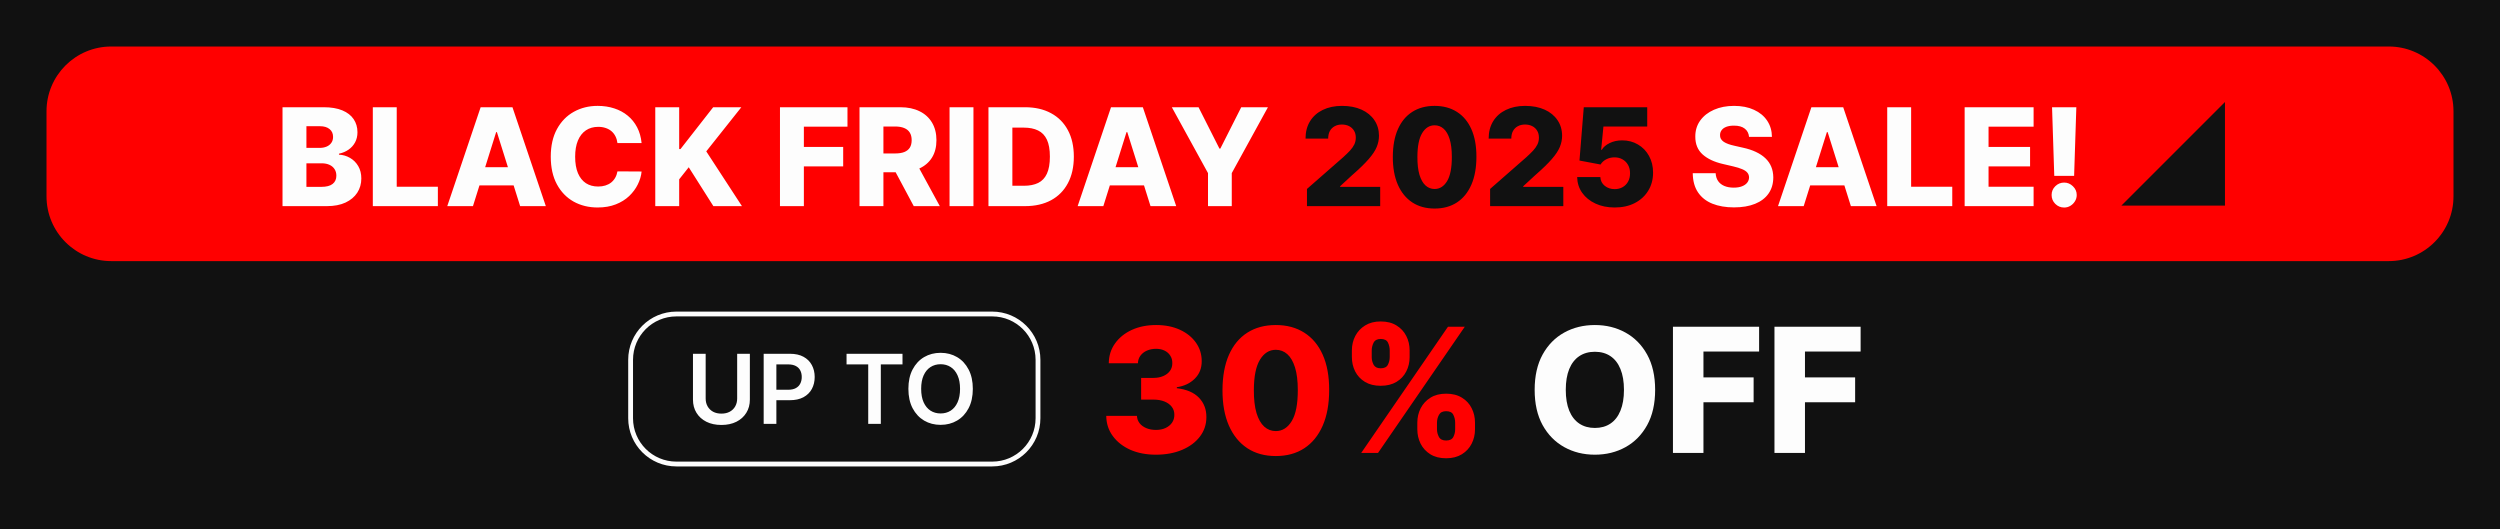 <svg width="430" height="91" viewBox="0 0 430 91" fill="none" xmlns="http://www.w3.org/2000/svg">
<rect width="430" height="91" fill="#111111"/>
<path d="M8 19.138C8 12.986 12.986 8 19.138 8L410.862 8C417.014 8 422 12.986 422 19.138V33.773C422 39.924 417.014 44.91 410.862 44.91L19.138 44.91C12.986 44.91 8 39.924 8 33.773L8 19.138Z" fill="#FF0000"/>
<path d="M48.593 35.455L48.593 18.445H55.686C56.96 18.445 58.026 18.625 58.884 18.985C59.748 19.345 60.396 19.849 60.828 20.496C61.265 21.144 61.484 21.895 61.484 22.747C61.484 23.395 61.348 23.974 61.077 24.483C60.805 24.987 60.432 25.405 59.955 25.737C59.479 26.07 58.928 26.302 58.303 26.435V26.601C58.989 26.634 59.623 26.82 60.205 27.158C60.791 27.495 61.262 27.966 61.617 28.57C61.971 29.168 62.148 29.876 62.148 30.696C62.148 31.61 61.916 32.426 61.45 33.146C60.985 33.86 60.312 34.425 59.432 34.84C58.552 35.25 57.483 35.455 56.226 35.455H48.593ZM52.704 32.141H55.246C56.138 32.141 56.794 31.972 57.215 31.634C57.641 31.297 57.854 30.826 57.854 30.222C57.854 29.785 57.752 29.409 57.547 29.093C57.342 28.772 57.051 28.525 56.675 28.354C56.298 28.177 55.847 28.088 55.321 28.088H52.704V32.141ZM52.704 25.438H54.98C55.429 25.438 55.827 25.364 56.176 25.214C56.525 25.065 56.796 24.849 56.99 24.566C57.19 24.284 57.289 23.943 57.289 23.545C57.289 22.974 57.087 22.526 56.683 22.199C56.279 21.872 55.733 21.709 55.047 21.709H52.704V25.438ZM64.125 35.455V18.445H68.236V32.116H75.313V35.455H64.125ZM81.349 35.455L76.93 35.455L82.67 18.445H88.143L93.882 35.455H89.464L85.469 22.731H85.336L81.349 35.455ZM80.759 28.761H89.995V31.884H80.759V28.761ZM110.355 24.608L106.202 24.608C106.147 24.181 106.033 23.797 105.861 23.453C105.69 23.11 105.463 22.817 105.18 22.573C104.898 22.329 104.563 22.144 104.175 22.016C103.793 21.883 103.37 21.817 102.905 21.817C102.079 21.817 101.368 22.019 100.77 22.423C100.177 22.828 99.721 23.412 99.4 24.176C99.084 24.94 98.926 25.865 98.926 26.95C98.926 28.08 99.087 29.026 99.408 29.791C99.734 30.549 100.191 31.122 100.778 31.51C101.371 31.892 102.071 32.083 102.88 32.083C103.334 32.083 103.746 32.025 104.117 31.909C104.494 31.792 104.823 31.623 105.106 31.402C105.393 31.175 105.629 30.901 105.812 30.58C106 30.253 106.13 29.885 106.202 29.475L110.355 29.5C110.283 30.253 110.064 30.995 109.699 31.726C109.339 32.457 108.843 33.124 108.212 33.727C107.581 34.325 106.811 34.802 105.903 35.156C105 35.51 103.965 35.688 102.797 35.688C101.257 35.688 99.878 35.35 98.66 34.674C97.448 33.993 96.49 33.002 95.787 31.701C95.083 30.4 94.732 28.816 94.732 26.95C94.732 25.078 95.089 23.492 95.803 22.191C96.517 20.89 97.484 19.901 98.702 19.226C99.92 18.55 101.285 18.212 102.797 18.212C103.826 18.212 104.779 18.356 105.654 18.644C106.529 18.927 107.298 19.342 107.963 19.89C108.627 20.433 109.167 21.1 109.582 21.892C109.998 22.684 110.255 23.589 110.355 24.608ZM112.707 35.455V18.445H116.819V25.638H117.043L122.666 18.445H127.508L121.478 26.036L127.616 35.455H122.699L118.463 28.769L116.819 30.845V35.455H112.707ZM134.155 35.455V18.445H145.766V21.784H138.266V25.272H145.027V28.619H138.266V35.455H134.155ZM147.837 35.455V18.445L154.863 18.445C156.137 18.445 157.236 18.675 158.161 19.134C159.091 19.588 159.808 20.242 160.312 21.094C160.816 21.942 161.068 22.947 161.068 24.109C161.068 25.289 160.81 26.291 160.295 27.116C159.78 27.936 159.049 28.561 158.103 28.993C157.156 29.419 156.034 29.633 154.739 29.633H150.295V26.393L153.975 26.393C154.595 26.393 155.113 26.313 155.528 26.153C155.949 25.986 156.267 25.737 156.483 25.405C156.699 25.067 156.807 24.635 156.807 24.109C156.807 23.583 156.699 23.149 156.483 22.805C156.267 22.456 155.949 22.196 155.528 22.025C155.107 21.848 154.589 21.759 153.975 21.759L151.948 21.759V35.455H147.837ZM157.413 27.681L161.649 35.455H157.164L153.011 27.681H157.413ZM167.434 18.445V35.455H163.323V18.445L167.434 18.445ZM176.303 35.455H170.015V18.445H176.294C178.027 18.445 179.52 18.785 180.771 19.466C182.028 20.142 182.997 21.116 183.678 22.39C184.359 23.658 184.7 25.175 184.7 26.942C184.7 28.714 184.359 30.236 183.678 31.51C183.003 32.783 182.036 33.761 180.779 34.442C179.522 35.117 178.03 35.455 176.303 35.455ZM174.127 31.95H176.145C177.097 31.95 177.903 31.79 178.562 31.468C179.226 31.142 179.727 30.613 180.065 29.882C180.408 29.145 180.58 28.165 180.58 26.942C180.58 25.718 180.408 24.743 180.065 24.018C179.722 23.287 179.215 22.761 178.545 22.44C177.881 22.113 177.061 21.95 176.087 21.95H174.127V31.95ZM189.775 35.455H185.356L191.095 18.445L196.569 18.445L202.308 35.455H197.889L193.894 22.731H193.761L189.775 35.455ZM189.185 28.761L198.421 28.761V31.884L189.185 31.884V28.761ZM201.556 18.445H206.149L209.746 25.563H209.895L213.492 18.445H218.085L211.864 29.774V35.455H207.777V29.774L201.556 18.445ZM300.837 23.545C300.782 22.936 300.536 22.462 300.098 22.124C299.666 21.781 299.049 21.609 298.246 21.609C297.714 21.609 297.271 21.679 296.917 21.817C296.563 21.955 296.297 22.146 296.12 22.39C295.942 22.628 295.851 22.902 295.846 23.212C295.834 23.467 295.884 23.691 295.995 23.885C296.111 24.079 296.277 24.251 296.493 24.4C296.715 24.544 296.981 24.671 297.291 24.782C297.601 24.893 297.95 24.99 298.337 25.073L299.799 25.405C300.641 25.588 301.383 25.831 302.025 26.136C302.673 26.441 303.216 26.803 303.653 27.224C304.096 27.645 304.431 28.129 304.658 28.678C304.885 29.226 305.001 29.84 305.007 30.521C305.001 31.596 304.73 32.518 304.193 33.287C303.656 34.057 302.883 34.647 301.876 35.056C300.873 35.466 299.663 35.671 298.246 35.671C296.823 35.671 295.583 35.458 294.525 35.032C293.467 34.605 292.645 33.957 292.058 33.088C291.471 32.219 291.169 31.119 291.153 29.791H295.09C295.123 30.339 295.27 30.796 295.53 31.161C295.79 31.526 296.147 31.803 296.601 31.992C297.061 32.18 297.593 32.274 298.196 32.274C298.75 32.274 299.22 32.199 299.608 32.05C300.001 31.9 300.303 31.693 300.513 31.427C300.724 31.161 300.832 30.856 300.837 30.513C300.832 30.192 300.732 29.918 300.538 29.691C300.344 29.458 300.045 29.259 299.641 29.093C299.243 28.921 298.733 28.763 298.113 28.619L296.336 28.204C294.863 27.866 293.703 27.321 292.855 26.568C292.008 25.809 291.587 24.785 291.593 23.495C291.587 22.443 291.87 21.521 292.44 20.729C293.011 19.937 293.8 19.32 294.807 18.877C295.815 18.434 296.964 18.212 298.254 18.212C299.572 18.212 300.715 18.436 301.684 18.885C302.659 19.328 303.415 19.951 303.952 20.754C304.489 21.557 304.763 22.487 304.774 23.545H300.837ZM310.237 35.455H305.819L311.558 18.445H317.031L322.771 35.455H318.352L314.357 22.731H314.224L310.237 35.455ZM309.648 28.761H318.884V31.884H309.648V28.761ZM324.602 35.455V18.445L328.714 18.445V32.116H335.79V35.455H324.602ZM337.918 35.455V18.445L349.779 18.445V21.784H342.03V25.272H349.173V28.619L342.03 28.619V32.116L349.779 32.116V35.455L337.918 35.455ZM357.13 18.445L356.748 30.247H353.334L352.952 18.445H357.13ZM355.037 35.696C354.444 35.696 353.935 35.486 353.508 35.065C353.088 34.644 352.877 34.135 352.877 33.536C352.877 32.95 353.088 32.448 353.508 32.033C353.935 31.612 354.444 31.402 355.037 31.402C355.607 31.402 356.108 31.612 356.54 32.033C356.977 32.448 357.196 32.95 357.196 33.536C357.196 33.935 357.094 34.298 356.889 34.624C356.689 34.951 356.426 35.211 356.1 35.405C355.779 35.599 355.424 35.696 355.037 35.696Z" fill="#FDFDFD"/>
<path d="M224.8 35.455V32.498L231.004 27.066C231.47 26.645 231.865 26.261 232.192 25.912C232.519 25.557 232.768 25.203 232.94 24.849C233.111 24.489 233.197 24.098 233.197 23.677C233.197 23.207 233.095 22.805 232.89 22.473C232.685 22.135 232.403 21.875 232.043 21.692C231.683 21.51 231.27 21.418 230.805 21.418C230.334 21.418 229.922 21.515 229.568 21.709C229.213 21.897 228.936 22.171 228.737 22.531C228.543 22.891 228.446 23.329 228.446 23.844H224.551C224.551 22.686 224.811 21.687 225.332 20.845C225.852 20.004 226.583 19.356 227.524 18.902C228.471 18.442 229.57 18.212 230.822 18.212C232.112 18.212 233.233 18.428 234.186 18.86C235.138 19.292 235.874 19.896 236.395 20.671C236.921 21.441 237.184 22.335 237.184 23.354C237.184 24.001 237.054 24.644 236.794 25.28C236.533 25.917 236.065 26.62 235.39 27.39C234.72 28.16 233.768 29.082 232.533 30.156L230.498 32.033V32.141H237.392V35.455H224.8ZM246.75 35.87C245.266 35.87 243.987 35.519 242.913 34.816C241.839 34.107 241.011 33.091 240.429 31.767C239.848 30.438 239.56 28.841 239.566 26.975C239.571 25.109 239.862 23.525 240.438 22.224C241.019 20.917 241.844 19.923 242.913 19.242C243.987 18.556 245.266 18.212 246.75 18.212C248.234 18.212 249.513 18.556 250.587 19.242C251.667 19.923 252.498 20.917 253.079 22.224C253.661 23.531 253.948 25.114 253.943 26.975C253.943 28.846 253.652 30.447 253.071 31.776C252.489 33.105 251.662 34.121 250.587 34.824C249.519 35.522 248.24 35.87 246.75 35.87ZM246.75 32.507C247.636 32.507 248.353 32.055 248.901 31.153C249.449 30.245 249.721 28.852 249.715 26.975C249.715 25.746 249.591 24.732 249.342 23.935C249.092 23.132 248.746 22.534 248.303 22.141C247.86 21.748 247.343 21.551 246.75 21.551C245.87 21.551 245.158 21.997 244.616 22.888C244.073 23.774 243.799 25.137 243.793 26.975C243.788 28.221 243.907 29.253 244.15 30.073C244.4 30.892 244.748 31.504 245.197 31.909C245.645 32.307 246.163 32.507 246.75 32.507ZM256.298 35.455V32.498L262.502 27.066C262.967 26.645 263.363 26.261 263.69 25.912C264.016 25.557 264.266 25.203 264.437 24.849C264.609 24.489 264.695 24.098 264.695 23.677C264.695 23.207 264.592 22.805 264.387 22.473C264.183 22.135 263.9 21.875 263.54 21.692C263.18 21.51 262.768 21.418 262.303 21.418C261.832 21.418 261.419 21.515 261.065 21.709C260.711 21.897 260.434 22.171 260.235 22.531C260.041 22.891 259.944 23.329 259.944 23.844H256.048C256.048 22.686 256.309 21.687 256.829 20.845C257.35 20.004 258.081 19.356 259.022 18.902C259.969 18.442 261.068 18.212 262.319 18.212C263.609 18.212 264.731 18.428 265.683 18.86C266.636 19.292 267.372 19.896 267.892 20.671C268.418 21.441 268.682 22.335 268.682 23.354C268.682 24.001 268.551 24.644 268.291 25.28C268.031 25.917 267.563 26.62 266.887 27.39C266.217 28.16 265.265 29.082 264.03 30.156L261.995 32.033V32.141H268.889V35.455L256.298 35.455ZM277.724 35.688C276.484 35.688 275.382 35.463 274.419 35.015C273.455 34.566 272.694 33.949 272.135 33.163C271.581 32.376 271.293 31.474 271.271 30.455H275.258C275.291 31.081 275.546 31.585 276.022 31.967C276.498 32.343 277.066 32.531 277.724 32.531C278.239 32.531 278.696 32.418 279.095 32.191C279.494 31.964 279.806 31.645 280.033 31.236C280.26 30.82 280.371 30.344 280.366 29.807C280.371 29.259 280.258 28.78 280.025 28.37C279.798 27.96 279.482 27.642 279.078 27.415C278.68 27.183 278.22 27.066 277.7 27.066C277.207 27.061 276.739 27.169 276.296 27.39C275.858 27.612 275.526 27.913 275.299 28.296L271.67 27.614L272.409 18.445L283.323 18.445V21.759H275.789L275.399 25.77H275.498C275.781 25.3 276.235 24.912 276.861 24.608C277.492 24.298 278.209 24.143 279.012 24.143C280.031 24.143 280.939 24.381 281.736 24.857C282.539 25.328 283.17 25.981 283.63 26.817C284.095 27.653 284.328 28.611 284.328 29.691C284.328 30.859 284.051 31.895 283.497 32.797C282.949 33.7 282.179 34.409 281.188 34.923C280.202 35.433 279.048 35.688 277.724 35.688Z" fill="#111111"/>
<path d="M382.695 17.545V35.365H364.875L382.695 17.545Z" fill="#111111"/>
<path d="M116.341 54.008L170.658 54.008C175.008 54.008 178.534 57.534 178.535 61.885V71.935C178.535 76.285 175.008 79.812 170.658 79.812L116.341 79.812C111.991 79.812 108.465 76.285 108.465 71.935V61.885C108.466 57.535 111.991 54.009 116.341 54.008Z" stroke="#FDFDFD" stroke-width="0.829"/>
<path d="M126.792 60.85H128.977V68.729C128.977 69.593 128.772 70.352 128.364 71.008C127.96 71.663 127.391 72.176 126.656 72.545C125.922 72.91 125.065 73.093 124.083 73.093C123.098 73.093 122.238 72.91 121.504 72.545C120.77 72.176 120.2 71.663 119.796 71.008C119.392 70.352 119.19 69.593 119.19 68.729V60.85H121.374V68.546C121.374 69.049 121.484 69.496 121.704 69.889C121.928 70.282 122.242 70.59 122.646 70.814C123.051 71.033 123.53 71.143 124.083 71.143C124.637 71.143 125.116 71.033 125.52 70.814C125.928 70.59 126.242 70.282 126.462 69.889C126.682 69.496 126.792 69.049 126.792 68.546V60.85ZM131.351 72.91V60.85H135.874C136.8 60.85 137.578 61.023 138.206 61.368C138.838 61.713 139.315 62.188 139.637 62.793C139.963 63.394 140.126 64.077 140.126 64.842C140.126 65.616 139.963 66.303 139.637 66.903C139.311 67.504 138.83 67.977 138.194 68.323C137.558 68.664 136.775 68.835 135.844 68.835H132.847V67.039H135.55C136.092 67.039 136.535 66.945 136.881 66.756C137.226 66.568 137.481 66.309 137.646 65.979C137.815 65.649 137.9 65.27 137.9 64.842C137.9 64.414 137.815 64.037 137.646 63.712C137.481 63.386 137.224 63.133 136.875 62.952C136.529 62.767 136.084 62.675 135.538 62.675H133.536V72.91H131.351ZM145.606 62.681V60.85H155.229V62.681H151.501V72.91H149.334V62.681H145.606ZM167.326 66.88C167.326 68.179 167.082 69.292 166.595 70.219C166.113 71.141 165.453 71.848 164.617 72.339C163.785 72.829 162.84 73.075 161.784 73.075C160.728 73.075 159.782 72.829 158.946 72.339C158.114 71.844 157.454 71.135 156.967 70.213C156.484 69.286 156.243 68.175 156.243 66.88C156.243 65.58 156.484 64.469 156.967 63.547C157.454 62.62 158.114 61.912 158.946 61.421C159.782 60.93 160.728 60.685 161.784 60.685C162.84 60.685 163.785 60.93 164.617 61.421C165.453 61.912 166.113 62.62 166.595 63.547C167.082 64.469 167.326 65.58 167.326 66.88ZM165.129 66.88C165.129 65.965 164.986 65.194 164.699 64.566C164.417 63.934 164.024 63.456 163.522 63.135C163.019 62.809 162.44 62.646 161.784 62.646C161.129 62.646 160.55 62.809 160.047 63.135C159.545 63.456 159.15 63.934 158.864 64.566C158.581 65.194 158.44 65.965 158.44 66.88C158.44 67.795 158.581 68.568 158.864 69.2C159.15 69.828 159.545 70.305 160.047 70.631C160.55 70.953 161.129 71.114 161.784 71.114C162.44 71.114 163.019 70.953 163.522 70.631C164.024 70.305 164.417 69.828 164.699 69.2C164.986 68.568 165.129 67.795 165.129 66.88Z" fill="#FDFDFD"/>
<path d="M198.807 78.207C197.154 78.207 195.688 77.924 194.409 77.359C193.137 76.787 192.133 75.999 191.398 74.995C190.663 73.992 190.289 72.836 190.275 71.529H195.553C195.575 72.002 195.726 72.423 196.009 72.79C196.292 73.151 196.677 73.433 197.165 73.638C197.652 73.843 198.207 73.946 198.829 73.946C199.451 73.946 199.998 73.836 200.472 73.617C200.952 73.391 201.327 73.084 201.595 72.695C201.864 72.299 201.994 71.847 201.987 71.338C201.994 70.829 201.85 70.377 201.553 69.981C201.256 69.586 200.836 69.278 200.291 69.059C199.754 68.84 199.118 68.731 198.383 68.731H196.274V65H198.383C199.027 65 199.592 64.894 200.079 64.682C200.574 64.47 200.959 64.173 201.235 63.791C201.51 63.403 201.645 62.957 201.638 62.456C201.645 61.968 201.528 61.541 201.288 61.173C201.055 60.799 200.726 60.509 200.302 60.304C199.885 60.099 199.401 59.996 198.85 59.996C198.27 59.996 197.744 60.099 197.271 60.304C196.804 60.509 196.433 60.799 196.158 61.173C195.882 61.548 195.737 61.982 195.723 62.477H190.709C190.723 61.184 191.084 60.046 191.79 59.064C192.497 58.074 193.458 57.301 194.674 56.742C195.896 56.184 197.288 55.905 198.85 55.905C200.405 55.905 201.772 56.177 202.952 56.721C204.132 57.265 205.051 58.007 205.708 58.947C206.365 59.88 206.694 60.936 206.694 62.117C206.701 63.339 206.301 64.346 205.496 65.137C204.697 65.929 203.669 66.416 202.411 66.6V66.77C204.093 66.968 205.362 67.512 206.217 68.402C207.079 69.293 207.506 70.406 207.499 71.741C207.499 72.999 207.128 74.115 206.386 75.091C205.651 76.059 204.627 76.822 203.312 77.38C202.005 77.931 200.503 78.207 198.807 78.207ZM219.437 78.44C217.543 78.44 215.911 77.991 214.54 77.094C213.169 76.189 212.113 74.893 211.371 73.204C210.629 71.508 210.261 69.469 210.268 67.088C210.276 64.706 210.647 62.685 211.381 61.025C212.123 59.357 213.176 58.089 214.54 57.219C215.911 56.343 217.543 55.905 219.437 55.905C221.331 55.905 222.963 56.343 224.334 57.219C225.712 58.089 226.772 59.357 227.514 61.025C228.256 62.692 228.624 64.713 228.617 67.088C228.617 69.476 228.246 71.518 227.504 73.214C226.762 74.91 225.705 76.207 224.334 77.105C222.97 77.995 221.338 78.44 219.437 78.44ZM219.437 74.147C220.568 74.147 221.483 73.571 222.183 72.419C222.882 71.26 223.228 69.483 223.221 67.088C223.221 65.519 223.062 64.226 222.744 63.208C222.426 62.184 221.985 61.42 221.419 60.919C220.854 60.417 220.193 60.166 219.437 60.166C218.314 60.166 217.406 60.735 216.713 61.873C216.021 63.003 215.671 64.742 215.664 67.088C215.657 68.678 215.809 69.996 216.12 71.041C216.438 72.087 216.883 72.868 217.455 73.384C218.027 73.893 218.688 74.147 219.437 74.147ZM243.78 73.84V72.695C243.78 71.805 243.97 70.981 244.352 70.225C244.741 69.469 245.302 68.861 246.037 68.402C246.772 67.943 247.67 67.713 248.73 67.713C249.811 67.713 250.719 67.943 251.454 68.402C252.196 68.854 252.754 69.459 253.129 70.215C253.51 70.964 253.701 71.79 253.701 72.695V73.84C253.701 74.73 253.51 75.553 253.129 76.309C252.747 77.066 252.185 77.673 251.443 78.133C250.701 78.592 249.797 78.822 248.73 78.822C247.656 78.822 246.751 78.592 246.016 78.133C245.281 77.673 244.723 77.066 244.341 76.309C243.967 75.553 243.78 74.73 243.78 73.84ZM247.161 72.695V73.84C247.161 74.292 247.27 74.727 247.489 75.144C247.716 75.561 248.129 75.769 248.73 75.769C249.344 75.769 249.758 75.568 249.97 75.165C250.182 74.755 250.288 74.313 250.288 73.84V72.695C250.288 72.222 250.185 71.776 249.98 71.359C249.783 70.936 249.366 70.724 248.73 70.724C248.136 70.724 247.726 70.936 247.5 71.359C247.274 71.776 247.161 72.222 247.161 72.695ZM232.523 61.417V60.272C232.523 59.368 232.717 58.541 233.106 57.792C233.501 57.036 234.067 56.431 234.802 55.979C235.536 55.52 236.427 55.29 237.473 55.29C238.554 55.29 239.462 55.52 240.197 55.979C240.939 56.431 241.501 57.036 241.882 57.792C242.264 58.541 242.455 59.368 242.455 60.272V61.417C242.455 62.321 242.26 63.148 241.872 63.897C241.49 64.646 240.928 65.243 240.186 65.689C239.444 66.134 238.54 66.356 237.473 66.356C236.406 66.356 235.501 66.13 234.759 65.678C234.024 65.226 233.466 64.625 233.084 63.876C232.71 63.127 232.523 62.307 232.523 61.417ZM235.936 60.272V61.417C235.936 61.89 236.045 62.332 236.264 62.742C236.49 63.145 236.893 63.346 237.473 63.346C238.095 63.346 238.508 63.145 238.713 62.742C238.925 62.332 239.031 61.89 239.031 61.417V60.272C239.031 59.799 238.932 59.353 238.734 58.937C238.536 58.513 238.116 58.301 237.473 58.301C236.879 58.301 236.473 58.516 236.254 58.947C236.042 59.378 235.936 59.82 235.936 60.272ZM234.123 77.91L249.048 56.202H251.941L237.017 77.91H234.123Z" fill="#FF0000"/>
<path d="M284.684 67.056C284.684 69.444 284.225 71.469 283.306 73.13C282.387 74.79 281.144 76.052 279.575 76.914C278.013 77.776 276.261 78.207 274.317 78.207C272.367 78.207 270.611 77.772 269.049 76.903C267.488 76.034 266.247 74.773 265.329 73.119C264.417 71.458 263.961 69.437 263.961 67.056C263.961 64.668 264.417 62.643 265.329 60.982C266.247 59.322 267.488 58.06 269.049 57.198C270.611 56.336 272.367 55.905 274.317 55.905C276.261 55.905 278.013 56.336 279.575 57.198C281.144 58.06 282.387 59.322 283.306 60.982C284.225 62.643 284.684 64.668 284.684 67.056ZM279.321 67.056C279.321 65.643 279.119 64.448 278.716 63.473C278.321 62.498 277.748 61.76 276.999 61.258C276.257 60.756 275.363 60.505 274.317 60.505C273.279 60.505 272.385 60.756 271.636 61.258C270.887 61.76 270.311 62.498 269.908 63.473C269.512 64.448 269.314 65.643 269.314 67.056C269.314 68.469 269.512 69.663 269.908 70.639C270.311 71.614 270.887 72.352 271.636 72.854C272.385 73.356 273.279 73.607 274.317 73.607C275.363 73.607 276.257 73.356 276.999 72.854C277.748 72.352 278.321 71.614 278.716 70.639C279.119 69.663 279.321 68.469 279.321 67.056ZM287.747 77.91V56.202L302.566 56.202V60.463H292.994V64.915H301.622V69.186H292.994V77.91H287.747ZM305.208 77.91V56.202H320.026V60.463H310.455V64.915L319.083 64.915V69.186L310.455 69.186V77.91H305.208Z" fill="#FDFDFD"/>
</svg>
